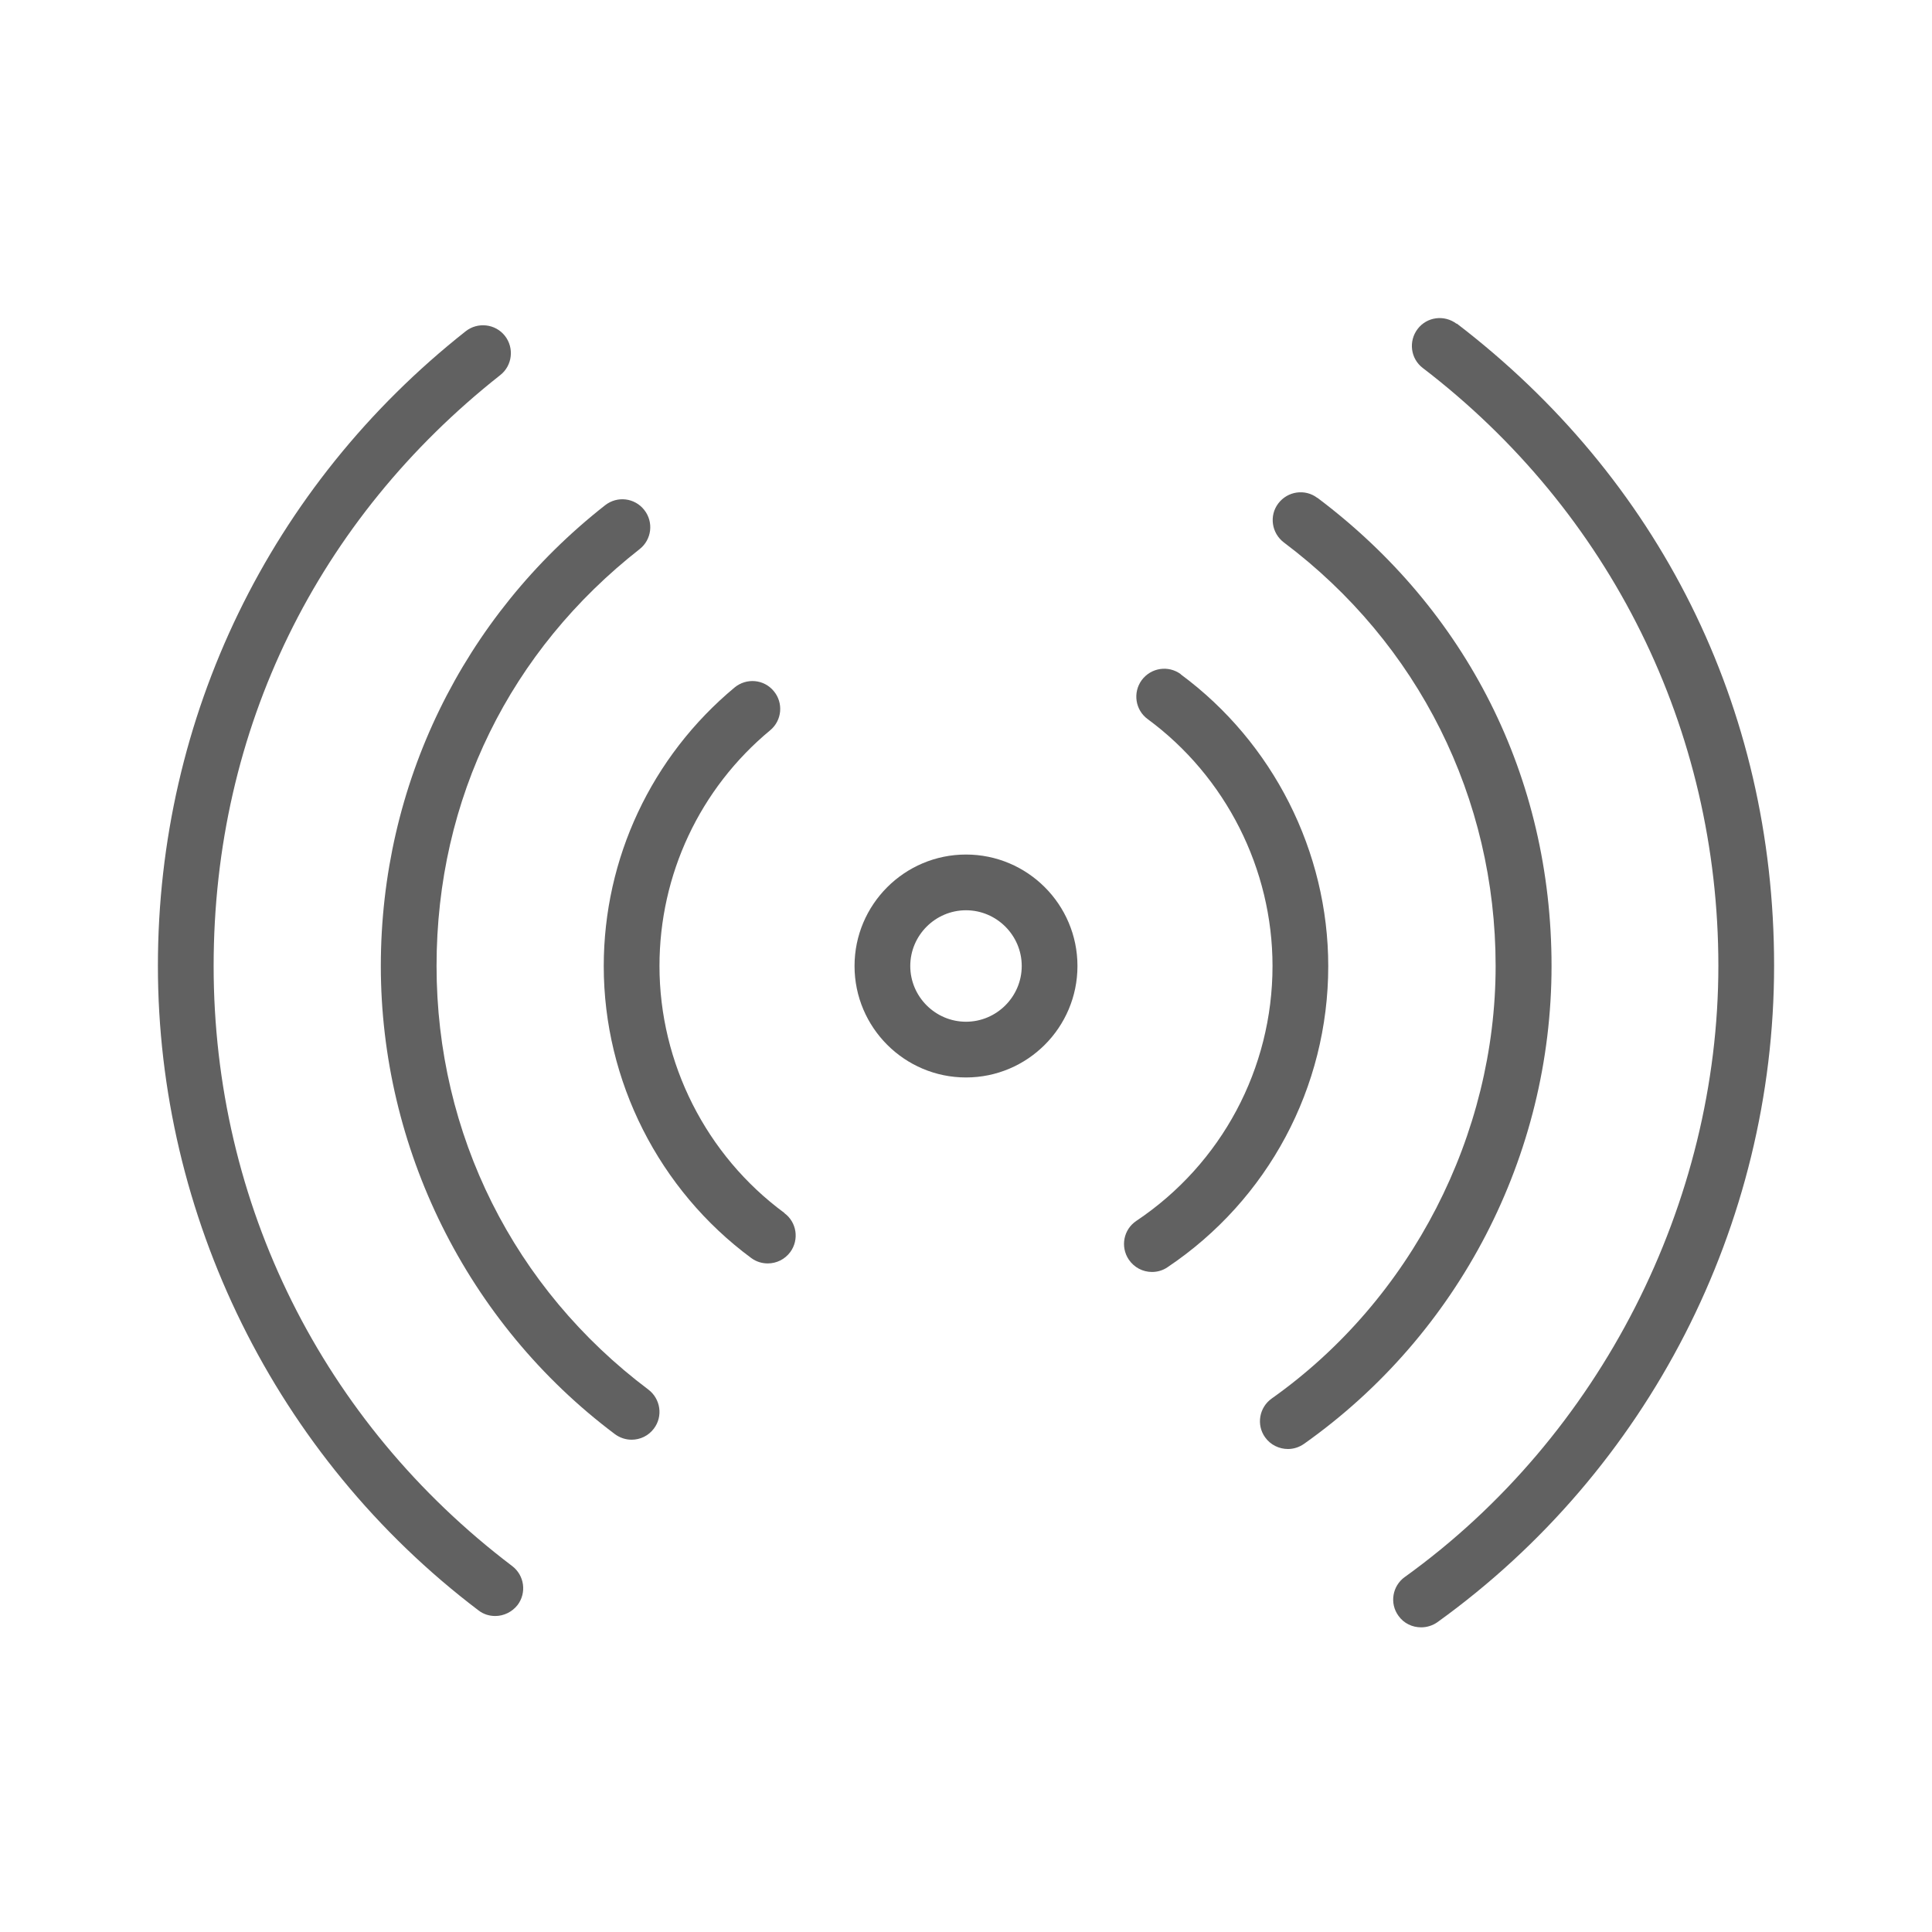 <?xml version="1.0" encoding="UTF-8"?>
<svg id="Layer_1" xmlns="http://www.w3.org/2000/svg" width="104" height="104" version="1.1" viewBox="0 0 104 104">
  <!-- Generator: Adobe Illustrator 30.0.0, SVG Export Plug-In . SVG Version: 2.1.1 Build 123)  -->
  <defs>
    <style>
      .st0 {
        fill: #616161;
      }
    </style>
  </defs>
  <path class="st0" d="M52,46c-3.31,0-6,2.69-6,6s2.69,6,6,6,6-2.69,6-6-2.69-6-6-6ZM52,55c-1.65,0-3-1.35-3-3s1.35-3,3-3,3,1.35,3,3-1.35,3-3,3Z"/>
  <path class="st0" d="M63.56,36.29c-.67-.49-1.6-.35-2.1.32-.49.67-.35,1.61.32,2.1,4.21,3.1,6.72,8.07,6.72,13.29,0,5.52-2.74,10.65-7.33,13.72-.69.46-.87,1.39-.41,2.08.29.43.76.67,1.25.67.29,0,.58-.08.83-.25,5.42-3.63,8.66-9.69,8.66-16.21,0-6.17-2.97-12.04-7.94-15.71Z"/>
  <path class="st0" d="M70.91,26.8c-.66-.5-1.6-.36-2.1.3-.5.66-.36,1.6.3,2.1,7.24,5.44,11.4,13.75,11.4,22.8s-4.5,17.93-12.05,23.28c-.68.48-.84,1.42-.36,2.09.29.41.76.63,1.23.63.3,0,.6-.09.87-.28,8.34-5.9,13.32-15.52,13.32-25.72s-4.59-19.18-12.6-25.2Z"/>
  <path class="st0" d="M78.41,17.43c-.66-.5-1.6-.38-2.1.28-.5.66-.38,1.6.28,2.1,10.11,7.74,15.91,19.47,15.91,32.18s-6.31,25.3-16.88,32.9c-.67.48-.83,1.42-.34,2.09.29.41.75.62,1.22.62.3,0,.61-.09.88-.28,11.35-8.17,18.12-21.37,18.12-35.34s-6.23-26.26-17.09-34.57Z"/>
  <path class="st0" d="M42.22,65.29c-4.21-3.1-6.72-8.07-6.72-13.29,0-4.92,2.17-9.55,5.96-12.69.64-.53.72-1.48.19-2.11-.53-.64-1.47-.72-2.11-.19-4.47,3.72-7.04,9.19-7.04,15,0,6.17,2.97,12.04,7.94,15.71.27.2.58.29.89.29.46,0,.91-.21,1.21-.61.49-.67.35-1.61-.32-2.1Z"/>
  <path class="st0" d="M34.9,74.8c-7.24-5.44-11.4-13.75-11.4-22.8s3.98-16.99,10.93-22.44c.65-.51.77-1.45.25-2.11-.51-.65-1.45-.77-2.11-.25-7.67,6.02-12.07,15.06-12.07,24.8s4.59,19.19,12.6,25.2c.27.2.59.3.9.3.46,0,.91-.21,1.2-.6.5-.66.36-1.6-.3-2.1Z"/>
  <path class="st0" d="M27.57,84.3c-10.21-7.74-16.07-19.51-16.07-32.3s5.62-24.07,15.43-31.81c.65-.51.76-1.46.25-2.11-.51-.65-1.46-.76-2.11-.25-10.53,8.31-16.57,20.76-16.57,34.16s6.29,26.39,17.26,34.7c.27.21.59.3.9.3.45,0,.9-.21,1.2-.59.5-.66.37-1.6-.29-2.1Z"/>
</svg>
